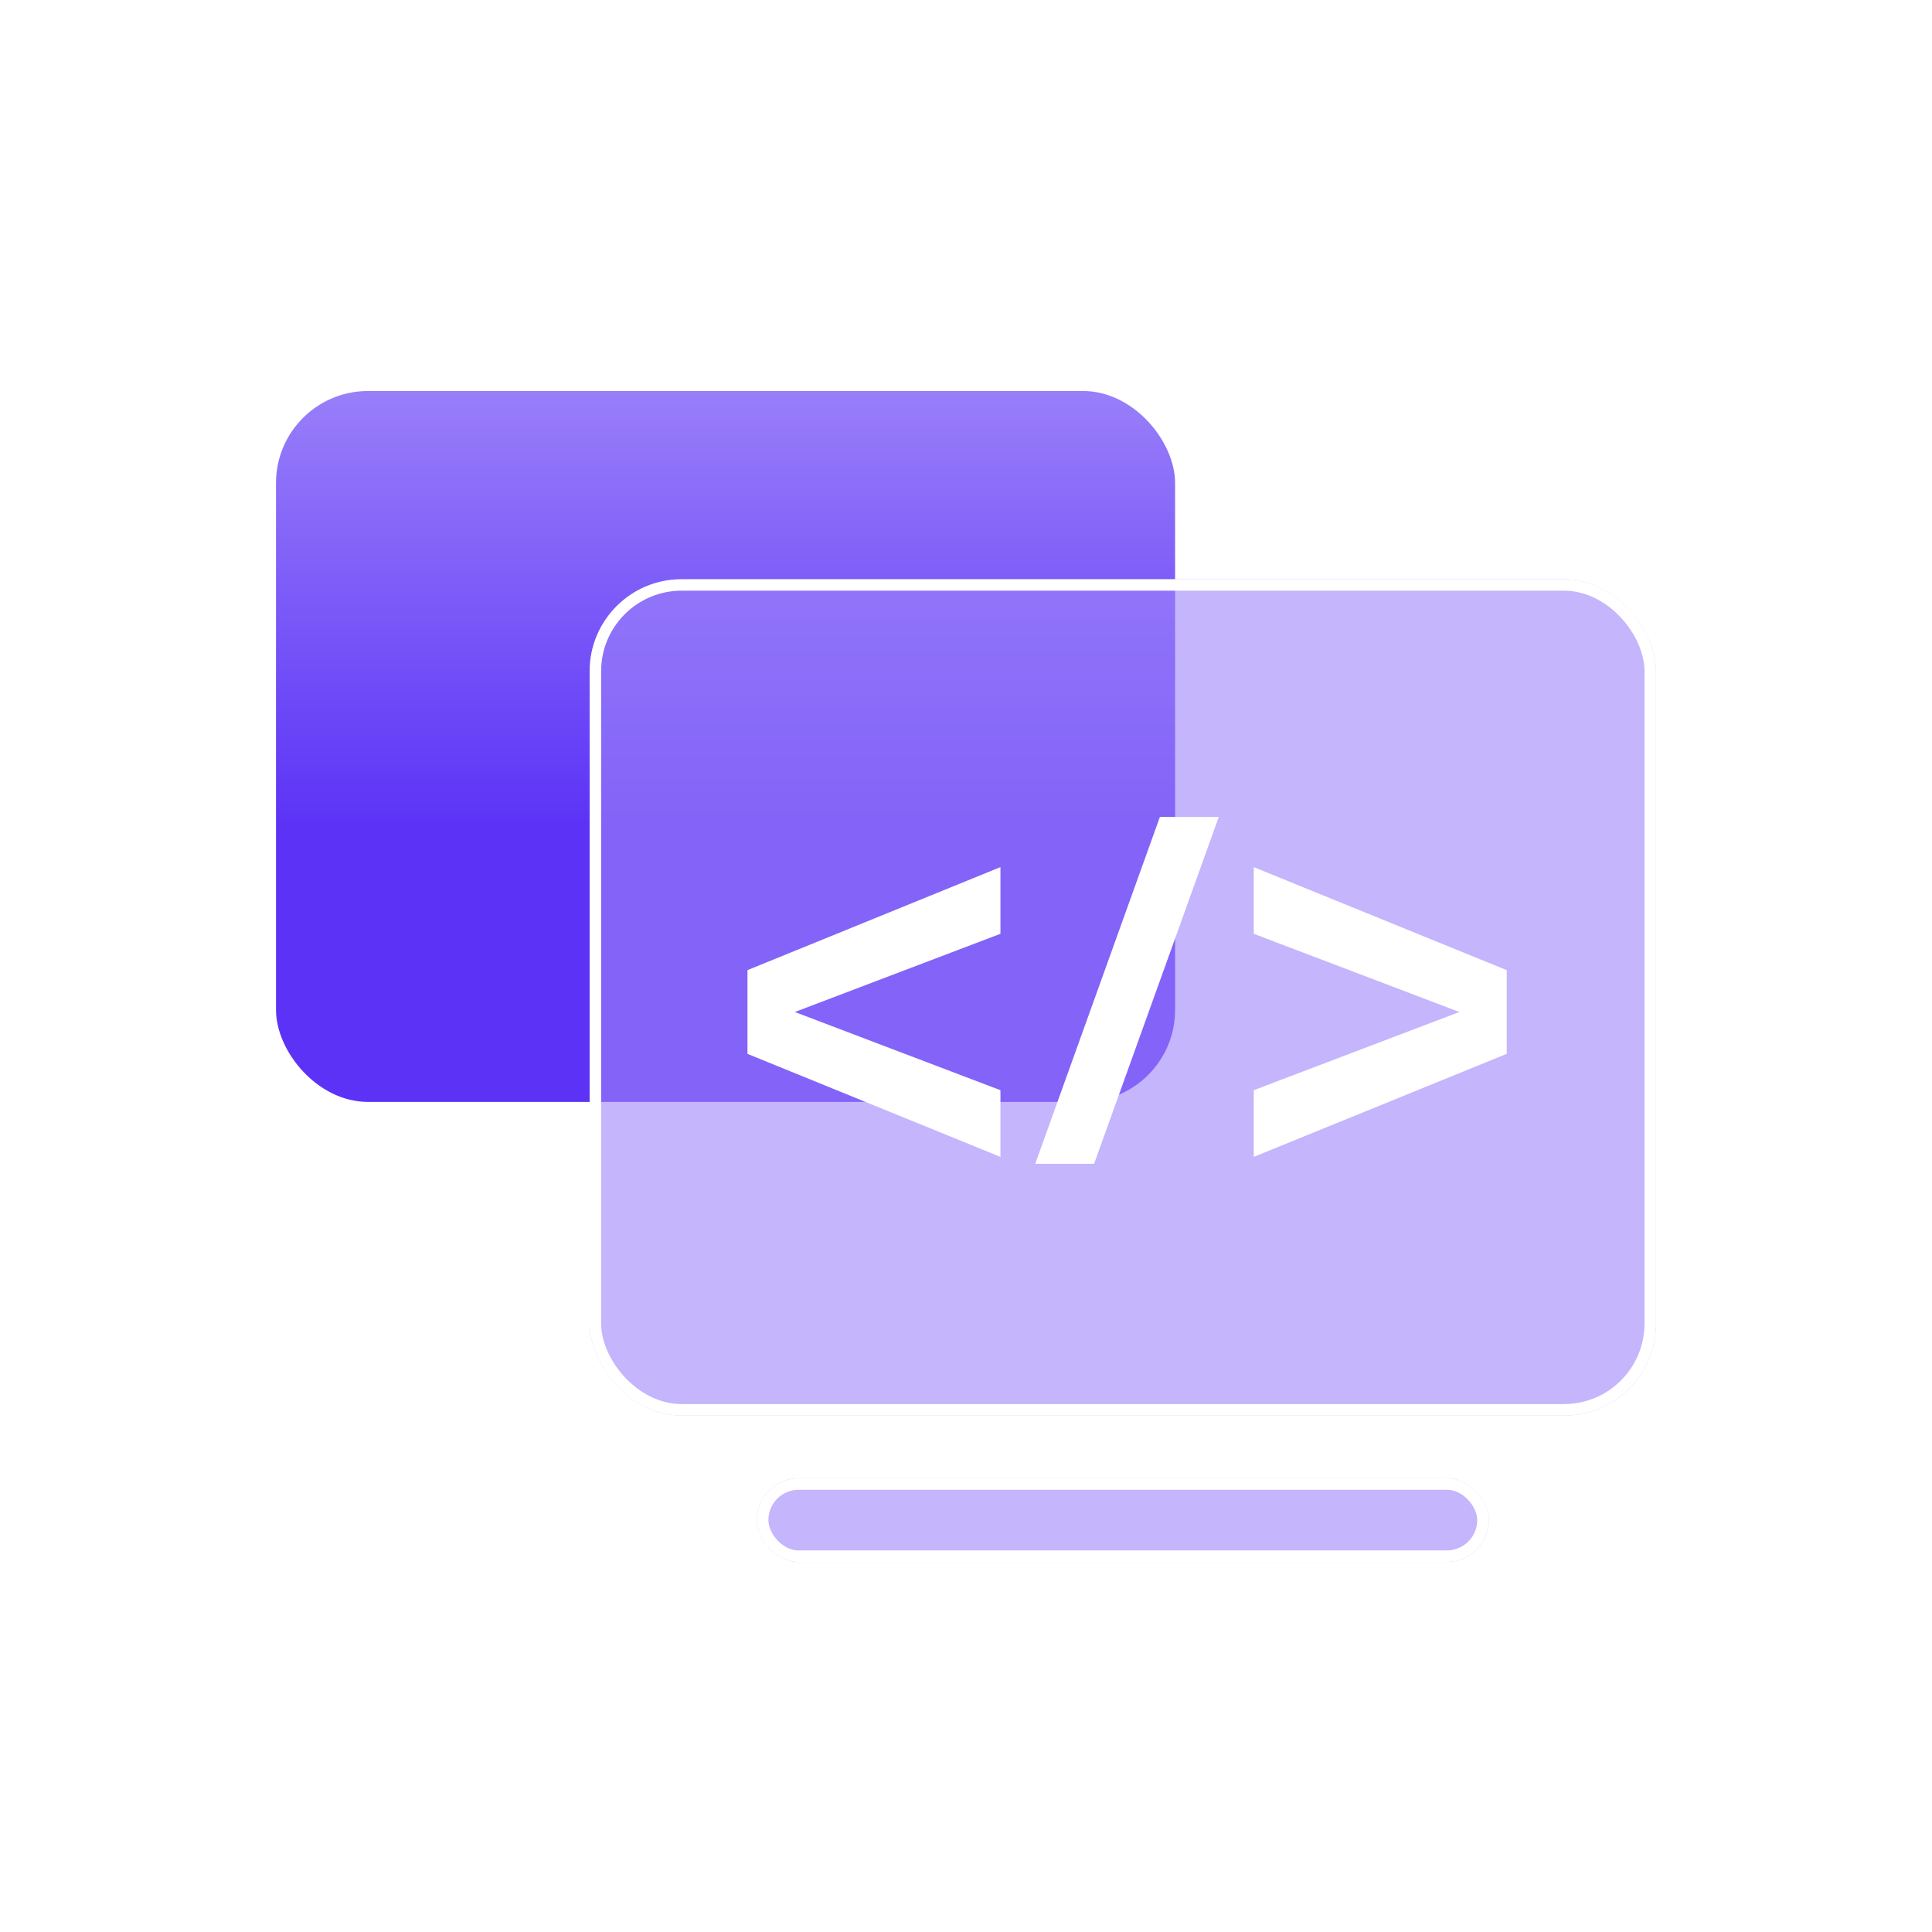 <svg width="84" height="84" viewBox="0 0 84 84" fill="none" xmlns="http://www.w3.org/2000/svg">
<g id="Frame 1000005742">
<g id="Group 1000005745">
<rect id="Rectangle 34624417" x="12" y="17" width="39.091" height="30.909" rx="4" fill="url(#paint0_linear_1355_2346)"/>
<g id="Rectangle 34624416" filter="url(#filter0_b_1355_2346)">
<rect x="25.636" y="25.182" width="46.364" height="36.364" rx="4" fill="#9D84FA" fill-opacity="0.6"/>
<rect x="25.886" y="25.432" width="45.864" height="35.864" rx="3.75" stroke="white" stroke-width="0.5"/>
</g>
<g id="Rectangle 34624418" filter="url(#filter1_b_1355_2346)">
<rect x="32.909" y="64.273" width="31.818" height="3.636" rx="1.818" fill="#9D84FA" fill-opacity="0.6"/>
<rect x="33.159" y="64.523" width="31.318" height="3.136" rx="1.568" stroke="white" stroke-width="0.5"/>
</g>
<path id="&#60;/&#62;" d="M43.498 37.7V40.6L34.558 44L43.498 47.4V50.3L32.498 45.82V42.18L43.498 37.7ZM45.01 50.6L50.43 35.52H52.99L47.57 50.6H45.01ZM54.51 37.7L65.51 42.18V45.82L54.51 50.3V47.4L63.45 44L54.51 40.6V37.7Z" fill="white"/>
</g>
</g>
<defs>
<filter id="filter0_b_1355_2346" x="16.636" y="16.182" width="64.364" height="54.364" filterUnits="userSpaceOnUse" color-interpolation-filters="sRGB">
<feFlood flood-opacity="0" result="BackgroundImageFix"/>
<feGaussianBlur in="BackgroundImageFix" stdDeviation="4.5"/>
<feComposite in2="SourceAlpha" operator="in" result="effect1_backgroundBlur_1355_2346"/>
<feBlend mode="normal" in="SourceGraphic" in2="effect1_backgroundBlur_1355_2346" result="shape"/>
</filter>
<filter id="filter1_b_1355_2346" x="23.909" y="55.273" width="49.818" height="21.636" filterUnits="userSpaceOnUse" color-interpolation-filters="sRGB">
<feFlood flood-opacity="0" result="BackgroundImageFix"/>
<feGaussianBlur in="BackgroundImageFix" stdDeviation="4.5"/>
<feComposite in2="SourceAlpha" operator="in" result="effect1_backgroundBlur_1355_2346"/>
<feBlend mode="normal" in="SourceGraphic" in2="effect1_backgroundBlur_1355_2346" result="shape"/>
</filter>
<linearGradient id="paint0_linear_1355_2346" x1="31.546" y1="3.401" x2="31.546" y2="35.855" gradientUnits="userSpaceOnUse">
<stop stop-color="#C4B5FC"/>
<stop offset="1" stop-color="#5C33F6"/>
</linearGradient>
</defs>
</svg>
